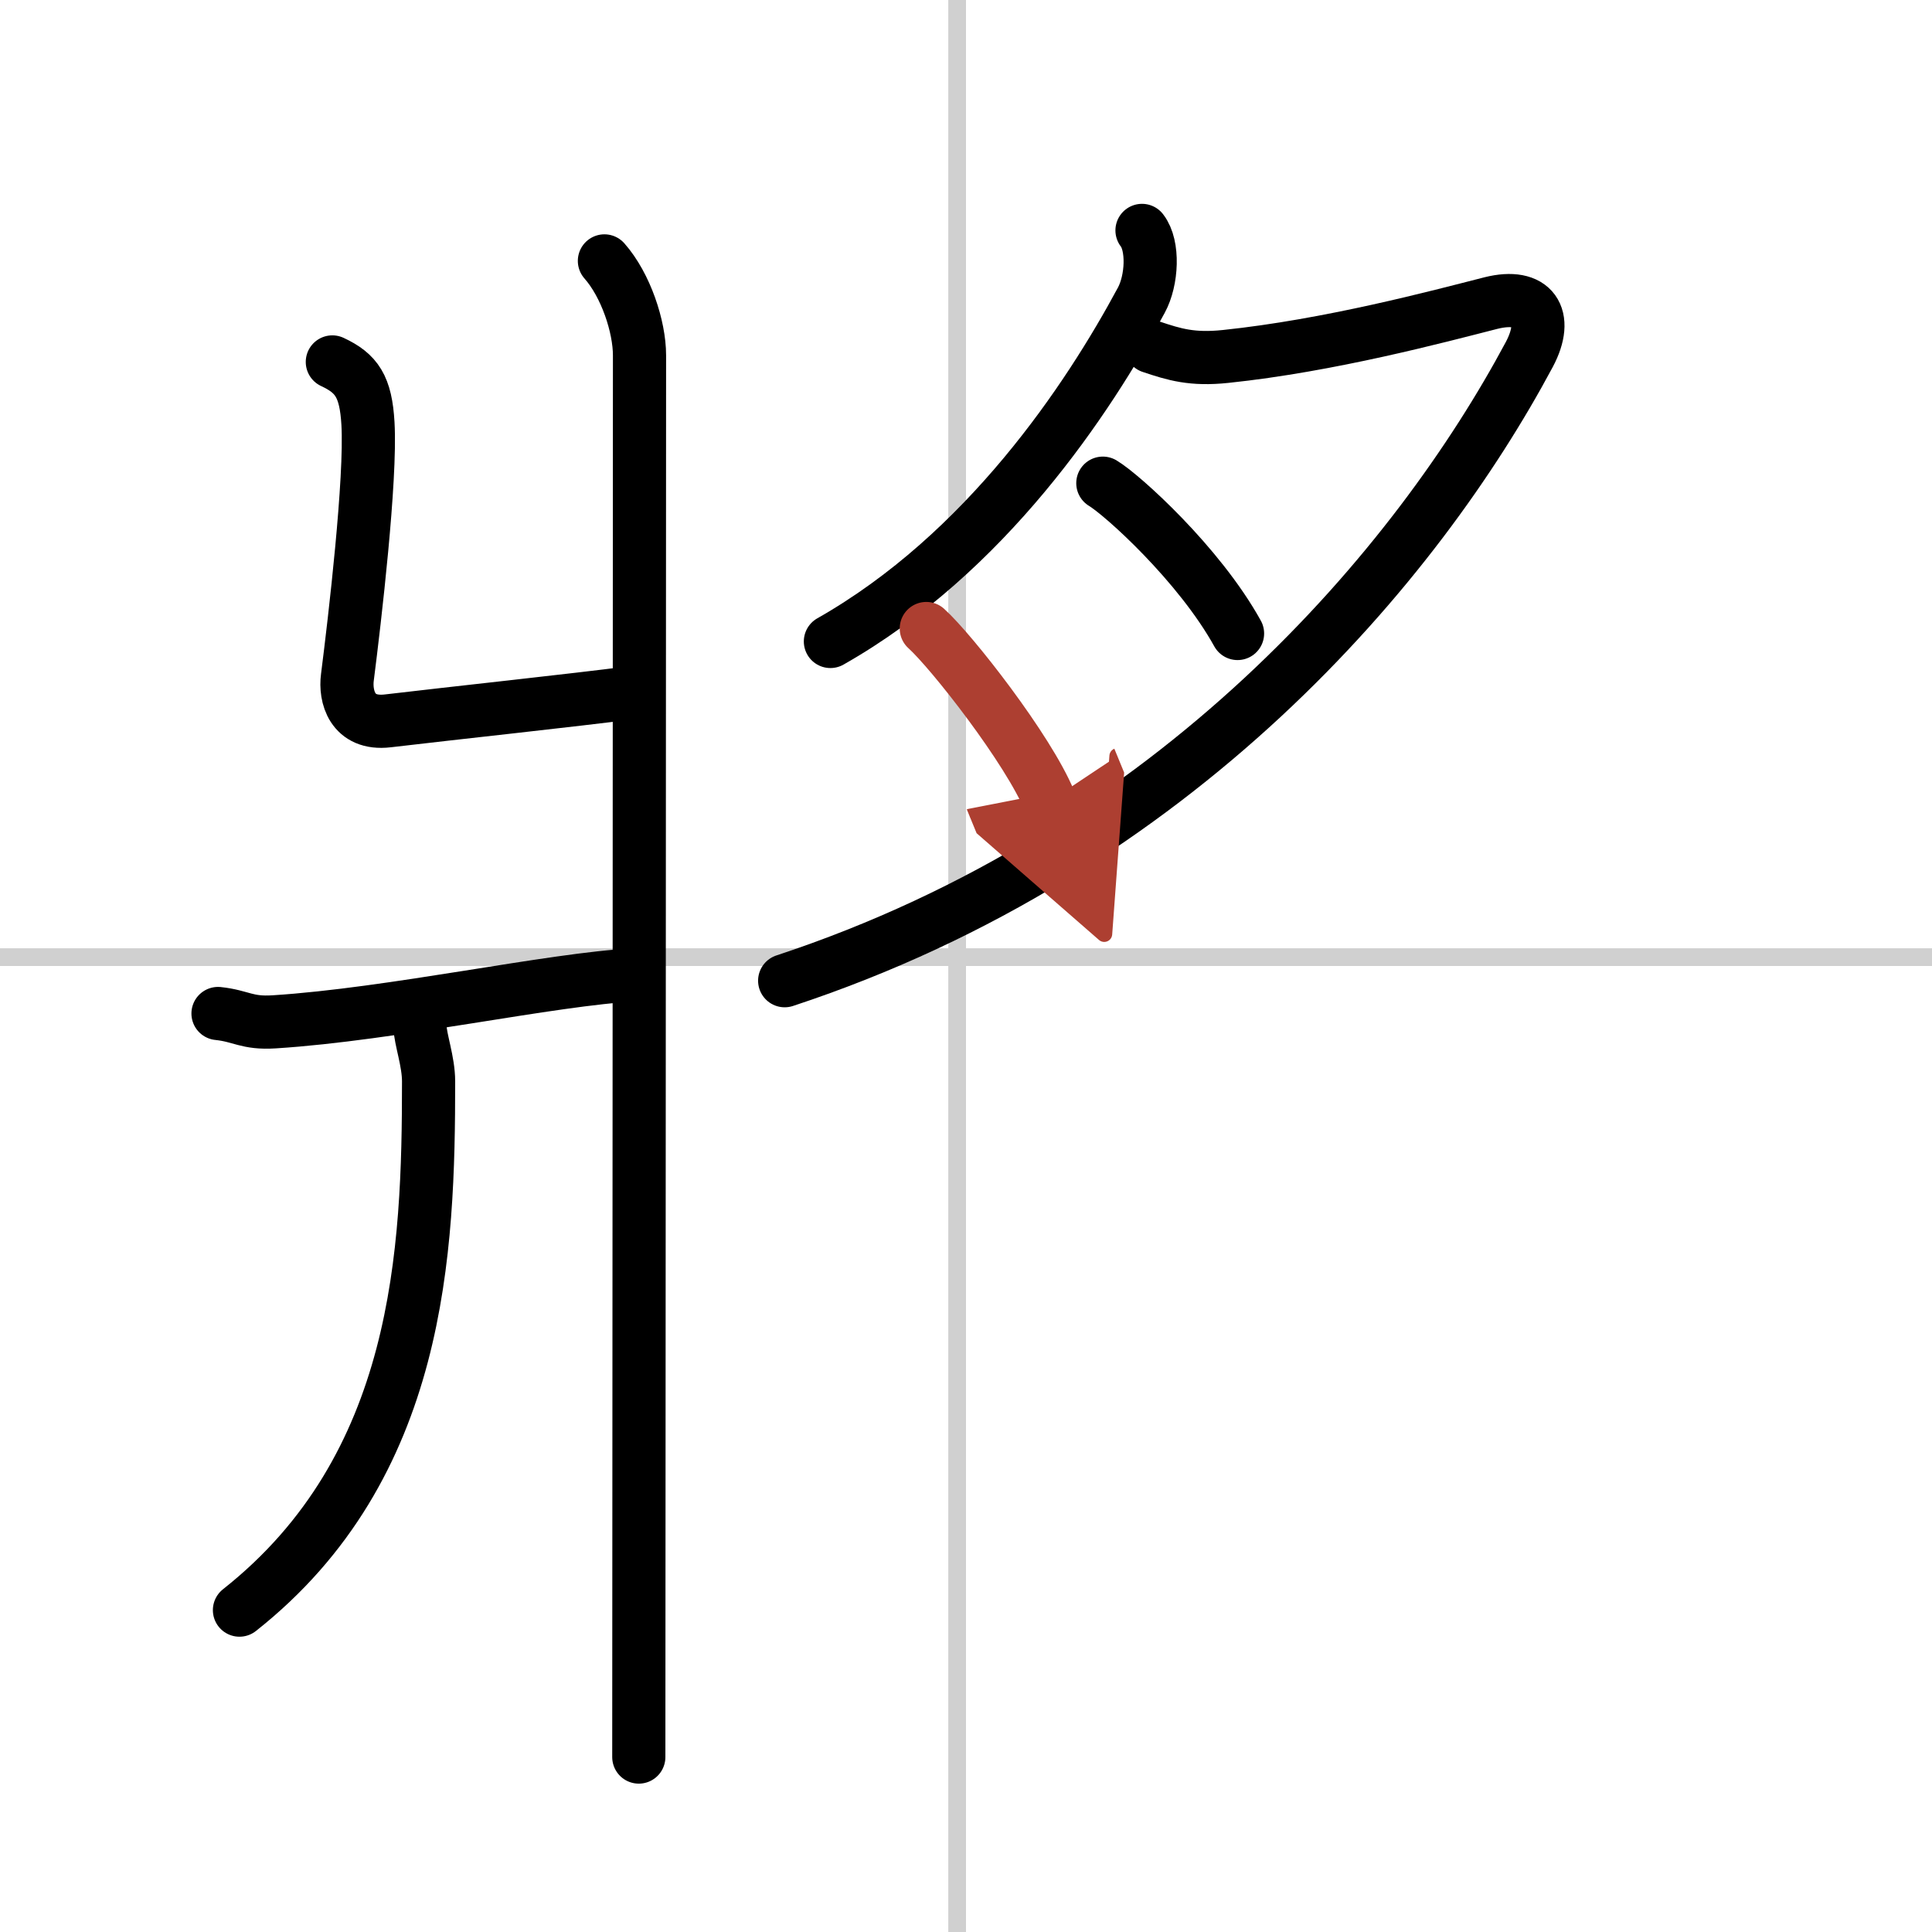 <svg width="400" height="400" viewBox="0 0 109 109" xmlns="http://www.w3.org/2000/svg"><defs><marker id="a" markerWidth="4" orient="auto" refX="1" refY="5" viewBox="0 0 10 10"><polyline points="0 0 10 5 0 10 1 5" fill="#ad3f31" stroke="#ad3f31"/></marker></defs><g fill="none" stroke="#000" stroke-linecap="round" stroke-linejoin="round" stroke-width="3"><rect width="100%" height="100%" fill="#fff" stroke="#fff"/><line x1="54" x2="54" y2="109" stroke="#d0d0d0" stroke-width="1"/><line x2="109" y1="54" y2="54" stroke="#d0d0d0" stroke-width="1"/><path d="m34.1 14.72c1.21 1.37 1.98 3.71 1.98 5.33 0 15.46-0.04 73.81-0.04 79.08"/><path d="m18.75 20.42c1.37 0.64 1.89 1.38 2.01 3.48 0.18 3.15-0.74 11.01-1.16 14.31-0.14 1.05 0.25 2.7 2.28 2.46 3.63-0.43 10.63-1.18 13.68-1.58"/><path d="m12.3 57.18c1.33 0.14 1.61 0.57 3.17 0.47 6.66-0.42 15.69-2.42 20.34-2.65"/><path d="m23.69 57.89c0.03 0.78 0.49 1.99 0.49 3.12 0 9.55-0.43 21.74-10.67 29.83"/><path d="m64.43 13c0.67 0.86 0.57 2.82-0.04 3.94-3 5.58-8.76 14.27-17.54 19.25"/><path d="M64.94,19.56c1.31,0.44,2.32,0.75,4.21,0.55C75,19.5,81.13,17.86,84.11,17.1c2.39-0.6,3.31,0.76,2.17,2.9C80,31.75,66.5,48,44.27,55.33"/><path d="m62.22 27.26c1.09 0.65 5.43 4.56 7.6 8.48"/><path d="m52.26 35.46c1.44 1.3 5.76 6.82 6.96 9.74" marker-end="url(#a)" stroke="#ad3f31"/></g></svg>
